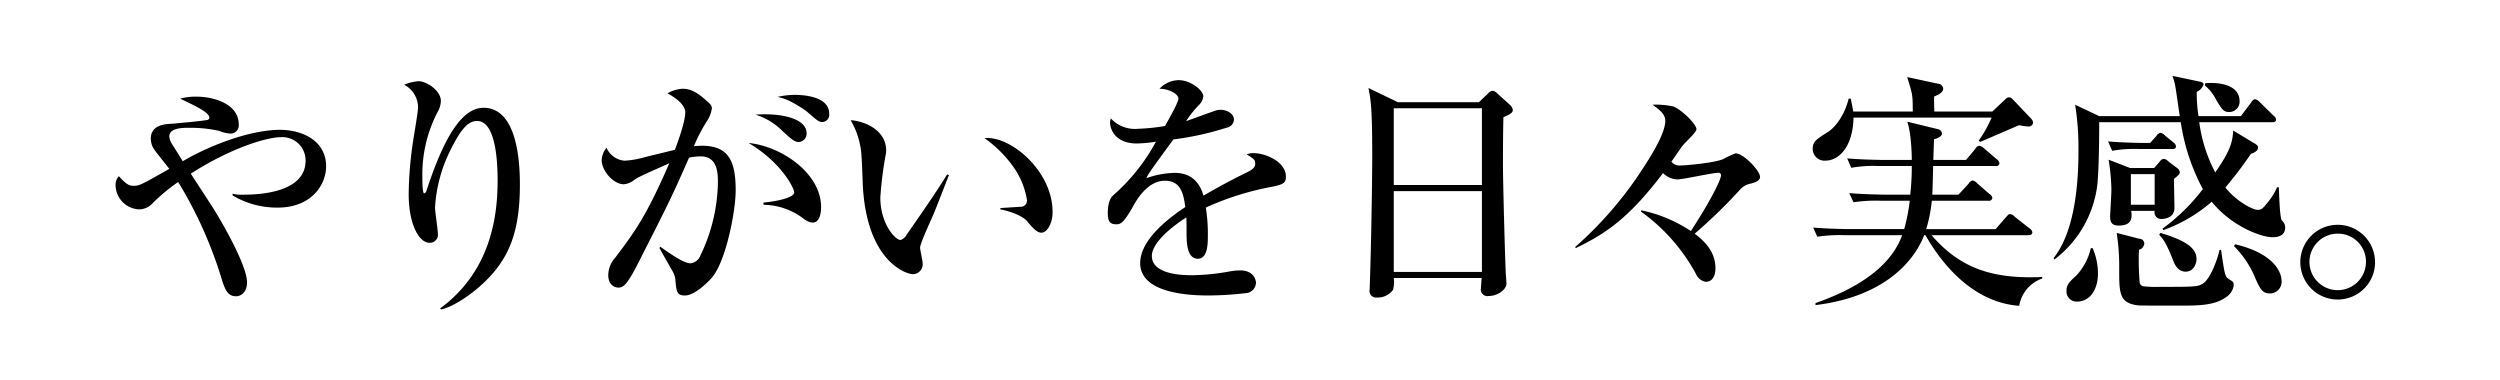 <svg id="interview_07_sakamoto_mv_h2_2" xmlns="http://www.w3.org/2000/svg" width="454" height="69" viewBox="0 0 454 69">
  <defs>
    <style>
      .cls-1 {
        fill: #fff;
      }

      .cls-2 {
        fill-rule: evenodd;
      }
    </style>
  </defs>
  <rect id="長方形_42_のコピー" data-name="長方形 42 のコピー" class="cls-1" width="454" height="69"/>
  <path id="やりがいを日々実感_" data-name="やりがいを日々実感。" class="cls-2" d="M924.223,534.2c0-4.509-4.094-6.625-8.465-6.625-1.794,0-6.165.414-12.559,3.174a45.929,45.929,0,0,0-5.015,2.53c-0.368-.6-1.334-2.162-1.978-3.174a3.021,3.021,0,0,1-.46-1.334c0-1.472,2.162-1.564,3.542-1.564a24.034,24.034,0,0,1,5.475.552,6.833,6.833,0,0,0,2.116.506,1.5,1.5,0,0,0,1.472-1.7c0-3.543-4.232-5.015-7.729-5.015a10.571,10.571,0,0,0-2.9.368c3.082,1.472,5.291,2.53,5.291,3.451a0.469,0.469,0,0,1-.23.368c-0.322.184-5.981,0.69-6.579,0.736-1.288.046-3.819,0.23-3.819,2.714a3.515,3.515,0,0,0,.6,1.932c0.368,0.552,2.347,2.991,2.761,3.543-5.245,2.99-5.475,3.082-6.533,3.082-0.69,0-1.288-.23-2.622-1.748a2.259,2.259,0,0,0-.6,1.7,4.451,4.451,0,0,0,4.37,4.324,3.34,3.34,0,0,0,2.3-1.058,33.238,33.238,0,0,1,4.693-3.91,75.75,75.75,0,0,1,8,17.942c0.644,1.978,1.2,2.806,2.53,2.806,0.874,0,1.978-.736,1.978-2.53,0-2.852-3.956-9.937-5.98-13.2-0.6-.966-3.589-5.52-4.233-6.532,7.453-4.785,13.94-6.625,16.332-6.625a4.215,4.215,0,0,1,4.509,4.278c0,5.751-8.281,6.165-11.272,6.165a6.341,6.341,0,0,1-1.978-.184v0.322a15.8,15.8,0,0,0,8.189,2.208C921.6,541.7,924.223,537.51,924.223,534.2Zm35.189,3.312c0-4.371-.552-13.94-6.625-13.94-4.692,0-8,7.959-10.351,15.09a0.607,0.607,0,0,1-.414.46c-0.322,0-.322-2.438-0.322-2.99a24.58,24.58,0,0,1,2.76-11.778,4.184,4.184,0,0,0,.6-2.024c0-1.932-2.668-3.588-4.048-3.588a8.708,8.708,0,0,0-2.622.644,4.671,4.671,0,0,1,2.53,4.094c0,0.828-.782,5.291-0.92,6.257a68.129,68.129,0,0,0-.782,9.523c0,5.567,1.932,8.833,3.772,8.833a1.471,1.471,0,0,0,1.518-1.748c0-.69-0.506-3.91-0.506-4.647a26.7,26.7,0,0,1,3.037-10.9c1.7-3.358,2.99-4.83,4.6-4.83,3.451,0,3.727,7.637,3.727,10.765,0,5.751-.875,16.286-10.444,23.279l0.184,0.184c2.025-.414,5.291-2.531,7.637-4.739C957.388,551.082,959.412,546.251,959.412,537.51Zm56.168-12.881c0-3.313-5.25-3.4-6.21-3.4a14.087,14.087,0,0,0-3.18.368,8.663,8.663,0,0,1,1.89.6,20.151,20.151,0,0,1,3.4,2.024c1.98,1.7,2.21,1.933,2.86,1.933A1.315,1.315,0,0,0,1015.58,524.629Zm-4.1,3.588c0-2.806-4.87-3.727-9.29-3.4a11.883,11.883,0,0,1,5.02,3.082c1.42,1.288,2.07,1.886,2.8,1.886A1.5,1.5,0,0,0,1011.48,528.217Zm2.63,13.387c0-6.21-7.32-11.087-13.16-11.639,5.98,3.543,8.28,8.235,8.28,8.971,0,1.012-3.63,1.7-5.57,1.84v0.414a12.236,12.236,0,0,1,6.58,2.025c1.06,0.782,1.66,1.2,2.35,1.2C1013.74,544.411,1014.11,542.985,1014.11,541.6ZM998.6,538.568c0-5.245-1.242-8.1-6.118-8.1a13.247,13.247,0,0,0-1.472.092,28.973,28.973,0,0,1,2.392-4.6,5.6,5.6,0,0,0,.874-2.3,1.184,1.184,0,0,0-.506-0.92c-2.162-2.116-3.5-2.622-4.785-2.622a5.94,5.94,0,0,0-2.76.828c0.552,0.322,3.22,1.748,3.22,3.45,0,1.657-1.242,5.107-1.886,6.809-0.782.184-4.462,1.1-5.29,1.288a16.684,16.684,0,0,1-3.865.69,3.963,3.963,0,0,1-3.266-2.346,3.8,3.8,0,0,0-.874,2.254c0,1.841,2.07,4.371,4,4.371a3.525,3.525,0,0,0,2.024-.874c0.782-.552,4.141-1.978,6.257-2.944-4.232,9.753-6.3,12.467-9.753,17.067a4.891,4.891,0,0,0-1.334,3.221c0,1.84,1.2,2.3,1.84,2.3a1.606,1.606,0,0,0,1.1-.46c0.92-.828,2.162-3.312,3.082-5.153,5.015-9.891,5.567-10.949,8.649-17.988a10.51,10.51,0,0,1,2.163-.23c3.082,0,3.082,3.267,3.082,4.785a31.679,31.679,0,0,1-3.22,13.295,2.126,2.126,0,0,1-1.794,1.335c-1.151,0-3.681-1.749-5.429-2.991l-0.184.184c0.184,0.368,1.61,2.9,2.438,4.325a3.681,3.681,0,0,1,.46,1.426c0.184,2.208.276,2.9,1.748,2.9,1.7,0,3.957-2.208,4.831-3.174C996.809,551.588,998.6,542.341,998.6,538.568Zm57.547,3.911c0-7.453-7.68-13.894-12.37-13.388a21.571,21.571,0,0,1,5.24,5.2,14.248,14.248,0,0,1,2.48,6.026,1.148,1.148,0,0,1-.82,1.2c-0.14.046-3.73,0.23-4.01,0.276v0.23c3.13,0.645,4.42,1.7,4.7,1.979,1.28,1.518,1.97,2.254,2.76,2.254C1055.14,546.251,1056.15,544.6,1056.15,542.479Zm-18.82-6.671-0.32-.138c-2.34,3.772-4.87,7.361-7.36,10.949a2,2,0,0,1-1.1.966c-0.97,0-3.68-2.944-3.68-7.729a68.3,68.3,0,0,1,.92-7.453,6.258,6.258,0,0,0,.14-1.058c0-3.864-4.14-5.382-6.45-5.52a14.613,14.613,0,0,1,1.89,5.566c0.14,0.874.28,5.291,0.32,6.3,0.74,13.8,7.87,16.1,9.11,16.1a1.8,1.8,0,0,0,1.75-2.024c0-.414-0.46-2.393-0.46-2.807,0-.782,2.21-5.474,2.62-6.486C1036.87,537,1037.1,536.36,1037.33,535.808Zm61.19,0.23c0-2.576-3.55-4.233-5.94-4.233a3.4,3.4,0,0,0-1.19.23c1.28,0.782,1.56.966,1.56,1.657,0,0.552-.23.966-1.33,1.518-4.05,1.978-6.9,3.634-8.05,4.324-0.42-1.242-1.34-4.14-5.25-4.14a16.457,16.457,0,0,0-5.15.966c0.04-.092.23-0.46,0.37-0.69,0.46-.782,3.81-5.337,4.55-6.349a53.677,53.677,0,0,0,9.62-2.116,1.617,1.617,0,0,0,1.38-1.472c0-1.1-1.29-1.795-2.44-1.795a2.939,2.939,0,0,0-1.01.184c-0.42.138-3.5,1.243-5.25,1.887a19.017,19.017,0,0,1,2.25-2.853,2.538,2.538,0,0,0,.88-1.656c0-1.1-2.3-2.944-4.46-2.944a4.885,4.885,0,0,0-3.5,1.564c1.75,0,3.45.966,3.45,1.794,0,0.69-1.93,4.049-2.44,4.969a36.375,36.375,0,0,1-4.97.506,5.9,5.9,0,0,1-4.87-1.886,2.665,2.665,0,0,0-.14.828c0,0.644.55,3.726,4.88,3.726a25.63,25.63,0,0,0,3.45-.322,35.038,35.038,0,0,1-7.78,9.753c-0.92.828-.96,2.576-0.96,3.221,0,1.472.36,2.024,1.56,2.024,0.78,0,1.38-.276,3.27-3.681,0.92-1.61,2.8-4.232,5.56-4.232,2.85,0,3.36,2.346,3.68,4.784-2.3,1.519-8.19,5.659-8.19,10.168,0,5.7,9.53,5.888,12.47,5.888a61.383,61.383,0,0,0,6.99-.46,1.968,1.968,0,0,0,1.57-1.794c0-.782-0.6-2.3-2.85-2.3a10.873,10.873,0,0,0-1.66.138,41.1,41.1,0,0,1-7.09.736c-1.33,0-7.31,0-7.31-3.5,0-2.576,4.19-5.7,6.26-6.992,0.04,0.6.04,0.782,0.04,2.576,0,1.978.05,4.923,2.07,4.923,1.8,0,1.8-2.807,1.8-4.279a30.372,30.372,0,0,0-.37-5.015,51.764,51.764,0,0,1,12.24-3.818C1098.06,537.464,1098.52,537.234,1098.52,536.038Zm20.33-13.48-5.34-2.576c0.41,2.07.69,3.5,0.69,12.145,0,4.555-.18,15.918-0.41,22.635,0,0.368-.05,1.472-0.05,1.794a1.19,1.19,0,0,0,1.33,1.472,3.411,3.411,0,0,0,2.9-1.38,5.212,5.212,0,0,0,.14-2.162h15.96c-0.04.644-.13,1.472-0.13,1.84a1.2,1.2,0,0,0,1.42,1.426c1.66,0,3.22-1.2,3.22-2.254,0-.23-0.14-1.886-0.14-2.162-0.09-1.7-.5-15.642-0.5-19.69,0-3.819.04-6.947,0.09-8.373,1.38-.552,1.7-0.875,1.7-1.335a1.685,1.685,0,0,0-.5-0.874l-2.35-2.116a1.272,1.272,0,0,0-.87-0.46,1.435,1.435,0,0,0-.79.506l-1.65,1.564h-14.72Zm15.27,1.1V537.6h-16.01v-13.94h16.01Zm0,15.044v14.676h-16.01V538.706h16.01Zm28.89,3.727a33.615,33.615,0,0,1,9.98,11.317,2.306,2.306,0,0,0,1.79,1.426c1.34,0,1.75-1.334,1.75-2.438,0-3.359-2.48-5.291-3.77-6.3a92.988,92.988,0,0,0,8.28-8.051,3.528,3.528,0,0,1,1.98-1.058c0.69-.184,1.61-0.506,1.61-1.2,0-1.1-2.99-4.279-4.46-4.279a18.387,18.387,0,0,0-2.17,1.012c-1.38.691-6.85,1.2-7.96,1.2a1.887,1.887,0,0,1-1.51-.691c0.32-.46,1.7-2.484,2.02-2.9,0.37-.506,2.53-2.438,2.53-2.99,0-.966-2.76-3.589-4.19-4.141a14.9,14.9,0,0,0-3.77-.322c1.29,0.966,2.3,1.7,2.3,2.945,0,2.346-2.8,6.762-4.78,9.707a67.985,67.985,0,0,1-11.6,13.2l0.14,0.184c5.11-2.484,9.43-5.152,15.83-13.617a3.883,3.883,0,0,0,2.53,1.15c1.19,0,6.39-1.2,7.5-1.2a0.437,0.437,0,0,1,.5.506c0,0.322-.78,2.806-5.47,10.075a25.57,25.57,0,0,0-9.02-3.772Zm71.21-16.148a1.259,1.259,0,0,0-.32-0.69l-3.46-3.635a0.777,0.777,0,0,0-1.19,0l-2.44,2.3h-10.53c-0.05-1.1-.05-1.932-0.05-2.714,0.83-.368,1.66-0.736,1.66-1.472a1,1,0,0,0-.97-0.874l-5.57-1.2c0.97,3.174,1.01,3.174,1.01,6.256h-10.81c-0.09-.506-0.09-0.69-0.46-2.346h-0.36c-1.06,4.1-3.32,5.8-3.73,6.027-2.16,1.38-2.81,1.748-2.81,3.128a2.149,2.149,0,0,0,2.26,2.116c2.71,0,5.06-2.806,5.15-7.82h25.07a21.514,21.514,0,0,1-2.34,4.186l0.27,0.23c1.01-.414,5.94-2.576,7.09-3.036a9.6,9.6,0,0,0,1.56.23A0.843,0.843,0,0,0,1234.22,526.285Zm1.65,28.293V554.3c-9.01.414-14.9-1.564-20.1-7.591h17.62a0.582,0.582,0,0,0,.69-0.506,0.989,0.989,0,0,0-.46-0.69l-2.76-2.162a1.152,1.152,0,0,0-.88-0.46c-0.18,0-.18,0-0.69.552l-1.88,2.162H1214.8a27.005,27.005,0,0,0,1.02-5.153h10.25a0.606,0.606,0,0,0,.74-0.506,1.018,1.018,0,0,0-.55-0.736l-2.21-1.932a1.48,1.48,0,0,0-.83-0.506,1.191,1.191,0,0,0-.73.6l-1.84,1.978h-4.74c0.04-.736.14-4.37,0.14-5.2h11.36a0.565,0.565,0,0,0,.69-0.506,1.044,1.044,0,0,0-.51-0.737l-2.3-1.978a1.806,1.806,0,0,0-.83-0.46,0.953,0.953,0,0,0-.73.552l-1.7,2.024h-5.94c0.05-1.242.09-3.22,0.14-3.772,0.46-.092,1.43-0.414,1.43-1.058a0.929,0.929,0,0,0-.83-0.782l-5.48-1.334c0.74,1.978.83,6.072,0.83,6.946h-5.2c-0.5,0-3.72-.046-6.53-0.276l0.74,1.7a23.067,23.067,0,0,1,4.96-.322h6.03a45.5,45.5,0,0,1-.28,5.2h-4.5c-0.51,0-3.78-.046-6.58-0.276l0.78,1.656a27.85,27.85,0,0,1,4.97-.276h5.24a33.46,33.46,0,0,1-1.01,5.153h-9.98c-0.51,0-3.73-.046-6.54-0.276l0.74,1.656a28.164,28.164,0,0,1,4.97-.276h10.44c-2.39,6.625-9.84,10.259-15.73,12.329v0.368c13.16-1.61,18.17-8.6,19.73-12.7h0.23c3.78,6.625,9.53,12.283,17.03,12.835A6.328,6.328,0,0,1,1235.87,554.578Zm24.98-19.276a1.057,1.057,0,0,0-.55-0.828l-1.57-1.2a1.314,1.314,0,0,0-.73-0.414,0.84,0.84,0,0,0-.69.368l-1.11,1.289h-4.37L1247.92,533a36.215,36.215,0,0,1,.51,5.475c0,0.782-.23,4.371-0.23,4.831,0,1.012.27,1.656,1.56,1.656,2.12,0,2.53-1.058,2.26-2.668h4.27a1.183,1.183,0,0,0,1.15,1.472c0.28,0,2.44,0,2.44-2.025,0-.782-0.09-4.416-0.09-5.244C1260.71,535.716,1260.85,535.624,1260.85,535.3Zm19.14,9.983a1.652,1.652,0,0,0-.6-1.242c-0.41-.506-0.51-5.337-0.55-6.027h-0.32a11.652,11.652,0,0,1-1.75,2.806c-0.83,1.012-1.02,1.288-1.8,1.288-0.83,0-3.77-1.472-5.84-4.048,1.33-1.61,2.44-2.944,4.65-6.119,0.41-.138,1.28-0.506,1.28-1.1,0-.276-0.04-0.46-0.69-0.828l-3.81-2.3c-0.14,1.7-.23,3.312-3.27,7.591a26.988,26.988,0,0,1-2.9-9.109h13.25c0.32,0,.69-0.046.69-0.46a0.95,0.95,0,0,0-.46-0.736l-2.53-2.485a1.545,1.545,0,0,0-.83-0.506,1.036,1.036,0,0,0-.69.6l-1.88,2.485h-7.69a27.565,27.565,0,0,1-.32-4.417,2.207,2.207,0,0,0,1.24-1.334c0-.322-0.27-0.414-0.64-0.506l-5.02-1.058a10.409,10.409,0,0,1,.56,2.07c0.14,0.736.64,4.416,0.78,5.245h-14.63l-4.37-2.071a50.009,50.009,0,0,1,.6,8.281c0,3.957-.19,14.17-4.51,19.552l0.14,0.277a20.064,20.064,0,0,0,7.82-13.756c0.27-3.036.32-8.235,0.32-11.179h14.81a37.28,37.28,0,0,0,4.01,12.145,35.162,35.162,0,0,1-7.32,7.177l0.14,0.276a27.694,27.694,0,0,0,8.79-5.153c3.72,4.555,9.06,6.441,11.04,6.441C1278.88,547.079,1279.99,546.711,1279.99,545.285Zm-23.7-4.095h-4.32v-5.566h4.32v5.566Zm15.42-18.816c0-2.576-2.81-3.5-6.21-3.266l-0.1.414a8.056,8.056,0,0,1,2.07,2.622c0.97,1.61,1.29,2.208,2.35,2.208A1.888,1.888,0,0,0,1271.71,522.374Zm-11.55,8.189a0.989,0.989,0,0,0-.46-0.69l-1.52-1.242a1.462,1.462,0,0,0-.87-0.506,1.083,1.083,0,0,0-.69.552l-1.15,1.288h-1.11c-0.5,0-3.77-.046-6.53-0.276l0.74,1.7a23.067,23.067,0,0,1,4.96-.322h5.94C1259.79,531.069,1260.16,531.023,1260.16,530.563Zm19.18,24.475c0-1.38-1.1-4.923-8.42-6.671l-0.23.322a18.012,18.012,0,0,1,3.96,6.027c0.83,1.794,1.2,2.576,2.58,2.576A2.12,2.12,0,0,0,1279.34,555.038Zm-15.45-4c0-1.795-1.57-3.267-6.58-4.739l-0.19.368c0.65,0.69,1.2,1.242,2.53,4.647,0.28,0.736.88,2.024,2.26,2.024C1263.52,553.336,1263.89,551.634,1263.89,551.036Zm6.76,4.692c0-.506-0.23-0.644-0.92-1.058-0.69-.46-0.74-0.92-1.38-5.291l-0.28.046c-0.41,1.749-1.65,5.245-3.08,6.119-0.92.552-1.61,0.552-7.91,0.552a20.553,20.553,0,0,1-2.76-.092,0.845,0.845,0,0,1-.74-0.6,45.628,45.628,0,0,1-.14-6.027,1.334,1.334,0,0,0,.97-1.1,0.907,0.907,0,0,0-.92-0.92l-4.1-1.058a39.549,39.549,0,0,1,.46,6.625c0,4.278,0,6.118,3.41,6.532,0.5,0.046,3.17.046,7.91,0.046,3.08,0,6.07-.046,8.05-1.518A3.013,3.013,0,0,0,1270.65,555.728Zm-24.66-2.07a11.448,11.448,0,0,0-.97-4.6h-0.32a10.876,10.876,0,0,1-2.67,5.015c-1.29,1.15-1.75,1.7-1.75,2.714a1.824,1.824,0,0,0,1.94,1.978C1244.52,558.764,1245.99,556.6,1245.99,553.658Zm50.32-2.07a6.785,6.785,0,1,0-6.8,6.808A6.769,6.769,0,0,0,1296.31,551.588Zm-1.65,0a5.13,5.13,0,1,1-5.15-5.153A5.079,5.079,0,0,1,1294.66,551.588Z" transform="translate(-865 -504)"/>
</svg>
